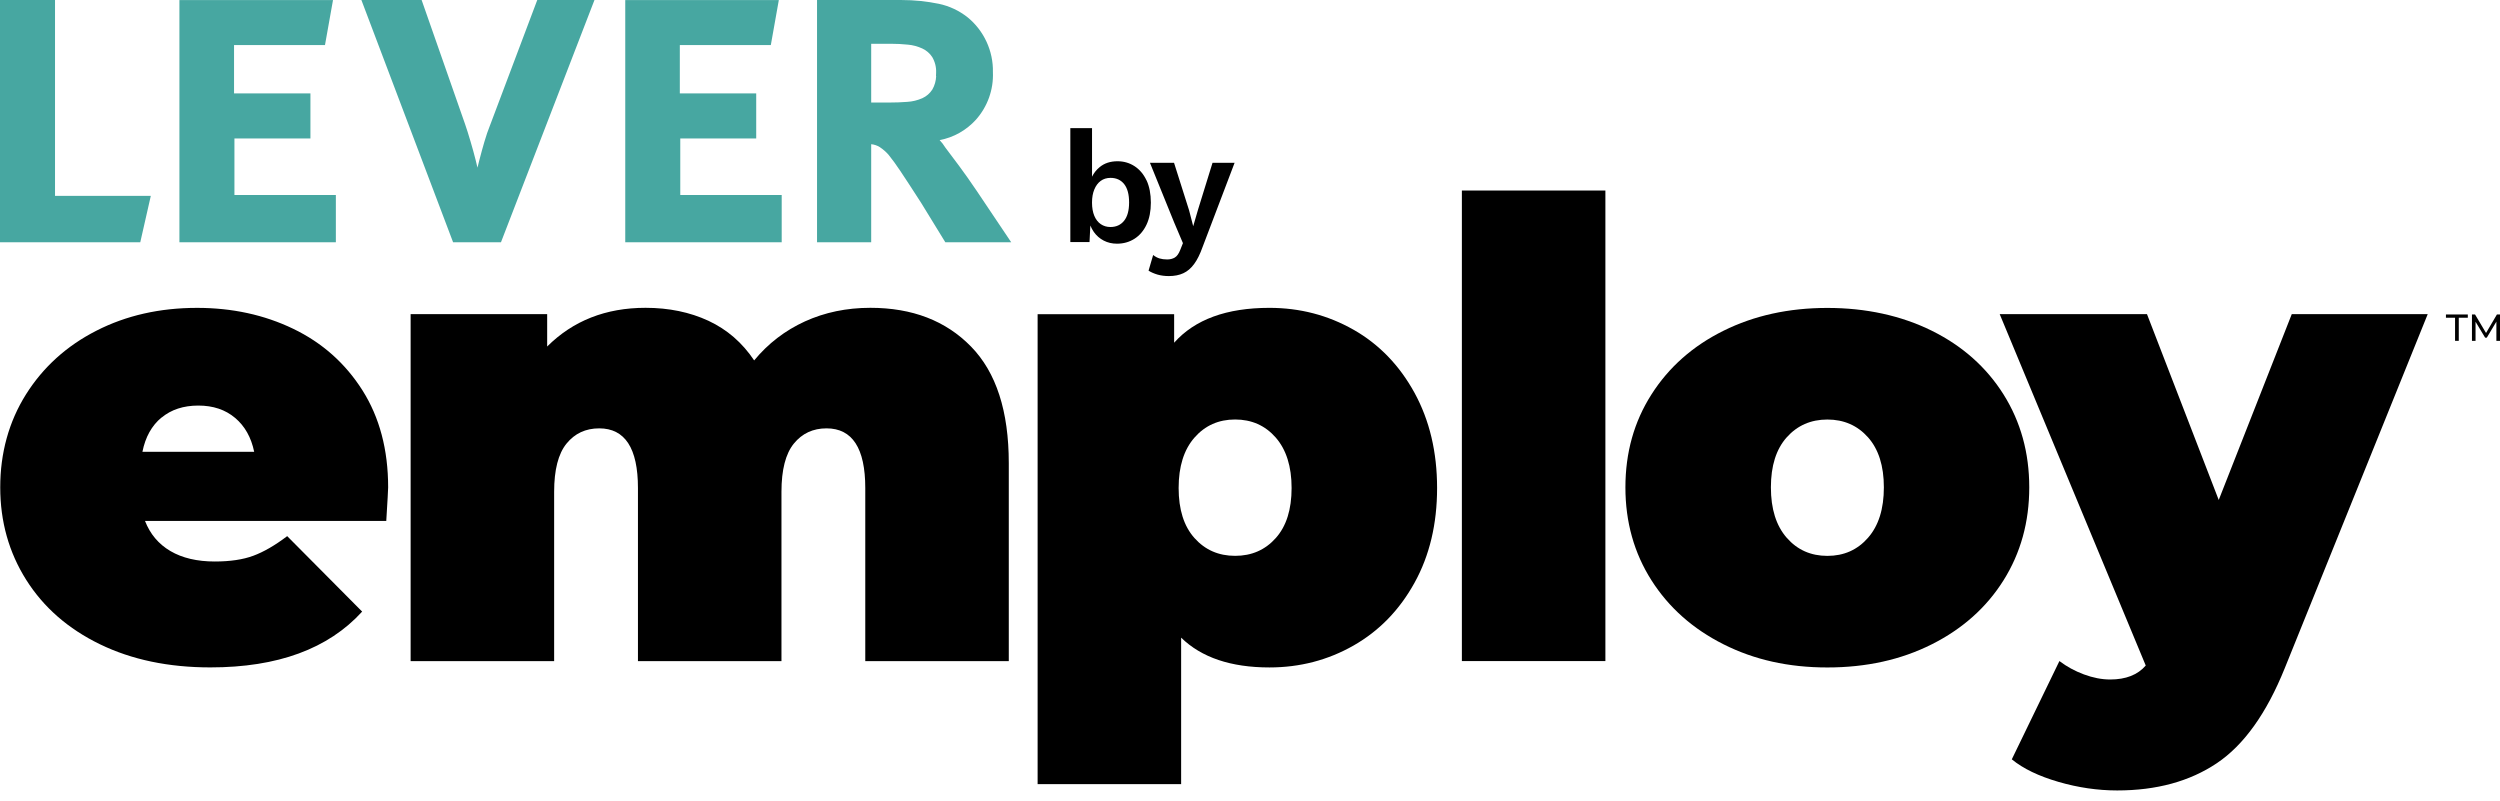 <svg width="128" height="41" viewBox="0 0 128 41" fill="none" xmlns="http://www.w3.org/2000/svg">
<g clip-path="url(#clip0_2_340)">
<path d="M12.003 7.088H15.894V4.782H11.983V2.309H16.639L17.05 0.003H9.186V12.403H17.196V9.985H12.003V7.088Z" fill="#47A7A1"/>
<path d="M49.971 9.72C49.686 9.296 49.399 8.89 49.117 8.509C48.83 8.124 48.592 7.805 48.4 7.553C48.315 7.414 48.218 7.288 48.109 7.174C48.821 7.039 49.471 6.676 49.968 6.129C50.565 5.456 50.874 4.587 50.837 3.694C50.861 2.614 50.377 1.565 49.539 0.885C49.111 0.546 48.603 0.307 48.069 0.195C47.445 0.066 46.802 0.001 46.16 0.001C46.111 0.001 46.062 0.001 46.015 0.001H41.832V12.405H44.605V7.383C44.761 7.398 44.911 7.449 45.042 7.53C45.214 7.645 45.367 7.779 45.493 7.923C45.697 8.176 45.898 8.454 46.093 8.748C46.334 9.107 46.684 9.644 47.161 10.384L48.4 12.403H51.773L49.971 9.718V9.72ZM44.605 2.242H45.637C45.913 2.242 46.19 2.255 46.484 2.286C46.736 2.307 46.986 2.375 47.225 2.484C47.434 2.582 47.61 2.736 47.73 2.921C47.874 3.167 47.943 3.446 47.929 3.727L47.923 3.894H47.932C47.922 4.141 47.854 4.379 47.736 4.584C47.609 4.781 47.431 4.934 47.221 5.029C46.972 5.138 46.713 5.201 46.444 5.216C46.151 5.239 45.844 5.25 45.528 5.25H44.605V2.242Z" fill="#47A7A1"/>
<path d="M2.817 0H0V12.403H7.182L7.721 10.03H2.817V0Z" fill="#47A7A1"/>
<path d="M34.83 7.088H38.718V4.782H34.807V2.309H39.466L39.876 0.003H32.013V12.403H40.023V9.985H34.83V7.088Z" fill="#47A7A1"/>
<path d="M25.104 6.376C24.987 6.668 24.888 6.958 24.8 7.262C24.713 7.558 24.63 7.863 24.544 8.194C24.509 8.336 24.477 8.466 24.447 8.584C24.418 8.464 24.386 8.328 24.348 8.175C24.277 7.892 24.194 7.587 24.091 7.242C23.987 6.887 23.896 6.599 23.814 6.363L21.587 -0H18.503L23.198 12.403H25.65L30.437 -0H27.508L25.105 6.376H25.104Z" fill="#47A7A1"/>
<path d="M19.778 26.672H7.424C7.685 27.342 8.119 27.858 8.725 28.214C9.332 28.57 10.091 28.749 10.999 28.749C11.779 28.749 12.435 28.652 12.966 28.456C13.497 28.26 14.077 27.927 14.704 27.45L18.542 31.314C16.806 33.22 14.218 34.171 10.772 34.171C8.627 34.171 6.742 33.776 5.115 32.985C3.489 32.195 2.231 31.097 1.343 29.69C0.456 28.284 0.012 26.704 0.012 24.95C0.012 23.197 0.453 21.59 1.329 20.194C2.208 18.798 3.409 17.709 4.937 16.931C6.464 16.151 8.182 15.763 10.089 15.763C11.889 15.763 13.531 16.12 15.013 16.834C16.497 17.549 17.68 18.6 18.557 19.984C19.433 21.368 19.873 23.025 19.873 24.952C19.873 25.061 19.841 25.635 19.777 26.673H19.78L19.778 26.672ZM8.268 21.378C7.77 21.791 7.444 22.374 7.292 23.132H13.014C12.862 22.397 12.537 21.817 12.038 21.397C11.539 20.975 10.91 20.765 10.154 20.765C9.397 20.765 8.767 20.97 8.27 21.383V21.38L8.268 21.378Z" fill="black"/>
<path d="M49.715 17.742C51.006 19.063 51.65 21.053 51.65 23.717V33.849H44.302V24.985C44.302 22.951 43.64 21.932 42.319 21.932C41.623 21.932 41.067 22.193 40.645 22.712C40.223 23.23 40.011 24.056 40.011 25.179V33.849H32.663V24.985C32.663 22.951 32.001 21.932 30.68 21.932C29.985 21.932 29.428 22.193 29.006 22.712C28.584 23.23 28.372 24.056 28.372 25.179V33.849H21.024V16.085H28.015V17.742C29.337 16.423 31.016 15.76 33.053 15.76C34.245 15.76 35.319 15.982 36.272 16.424C37.225 16.869 38.007 17.546 38.613 18.453C39.328 17.586 40.197 16.921 41.212 16.456C42.233 15.992 43.346 15.76 44.562 15.76C46.707 15.76 48.425 16.421 49.714 17.742H49.715Z" fill="black"/>
<path d="M69.302 16.882C70.612 17.629 71.652 18.706 72.424 20.113C73.193 21.521 73.579 23.143 73.579 24.984C73.579 26.825 73.196 28.441 72.424 29.837C71.654 31.233 70.612 32.304 69.302 33.051C67.992 33.798 66.555 34.173 64.994 34.173C63.022 34.173 61.514 33.663 60.474 32.648V40.147H53.126V16.087H60.116V17.547C61.176 16.355 62.804 15.762 64.994 15.762C66.552 15.762 67.989 16.136 69.302 16.883V16.882ZM65.319 27.549C65.861 26.943 66.13 26.089 66.13 24.986C66.13 23.883 65.857 23.022 65.319 22.404C64.777 21.785 64.082 21.478 63.238 21.478C62.395 21.478 61.7 21.785 61.158 22.404C60.616 23.022 60.346 23.883 60.346 24.986C60.346 26.089 60.616 26.943 61.158 27.549C61.7 28.155 62.392 28.459 63.238 28.459C64.085 28.459 64.777 28.157 65.319 27.549Z" fill="black"/>
<path d="M74.848 9.755H82.196V33.847H74.848V9.755Z" fill="black"/>
<path d="M88.244 32.988C86.673 32.198 85.442 31.106 84.554 29.71C83.666 28.313 83.221 26.727 83.221 24.953C83.221 23.18 83.663 21.593 84.554 20.197C85.442 18.801 86.673 17.712 88.244 16.934C89.815 16.154 91.589 15.766 93.56 15.766C95.532 15.766 97.336 16.156 98.909 16.934C100.48 17.713 101.704 18.801 102.582 20.197C103.458 21.593 103.898 23.18 103.898 24.953C103.898 26.727 103.458 28.313 102.582 29.71C101.706 31.106 100.48 32.198 98.909 32.988C97.338 33.779 95.556 34.174 93.56 34.174C91.564 34.174 89.815 33.779 88.244 32.988ZM95.642 27.535C96.184 26.917 96.454 26.056 96.454 24.953C96.454 23.85 96.181 22.996 95.642 22.39C95.101 21.784 94.406 21.48 93.562 21.48C92.718 21.48 92.023 21.784 91.481 22.39C90.94 22.996 90.67 23.85 90.67 24.953C90.67 26.056 90.94 26.917 91.481 27.535C92.023 28.154 92.715 28.461 93.562 28.461C94.409 28.461 95.101 28.154 95.642 27.535Z" fill="black"/>
<path d="M124.298 16.087L116.983 34.203C116.05 36.519 114.89 38.144 113.503 39.075C112.116 40.006 110.414 40.471 108.4 40.471C107.403 40.471 106.401 40.325 105.393 40.032C104.385 39.739 103.587 39.356 103.004 38.878L105.442 33.846C105.811 34.127 106.227 34.355 106.694 34.529C107.16 34.702 107.608 34.79 108.042 34.79C108.845 34.79 109.452 34.552 109.862 34.075L102.385 16.085H109.926L113.599 25.599L117.338 16.085H124.296L124.298 16.087Z" fill="black"/>
<path d="M125.232 16.268V16.101H126.352V16.268H125.889V17.451H125.699V16.268H125.232Z" fill="black"/>
<path d="M127.815 17.451V16.467L127.325 17.287H127.238L126.748 16.473V17.451H126.564V16.101H126.722L127.285 17.049L127.842 16.101H128V17.451H127.816H127.815Z" fill="black"/>
<path d="M58.699 9.23C58.55 8.917 58.346 8.676 58.086 8.507C57.827 8.34 57.537 8.256 57.218 8.256C56.85 8.256 56.544 8.356 56.302 8.557C56.133 8.695 56.006 8.859 55.912 9.046V6.56H54.801V12.394H55.783L55.826 11.547C55.874 11.665 55.934 11.775 56.007 11.88C56.139 12.067 56.308 12.213 56.511 12.319C56.713 12.424 56.939 12.477 57.189 12.477C57.525 12.477 57.822 12.392 58.085 12.225C58.347 12.058 58.553 11.817 58.702 11.502C58.85 11.189 58.924 10.813 58.924 10.375C58.924 9.936 58.85 9.545 58.702 9.23H58.699ZM57.554 11.303C57.384 11.516 57.149 11.623 56.853 11.623C56.669 11.623 56.505 11.574 56.362 11.478C56.219 11.381 56.107 11.238 56.029 11.051C55.951 10.864 55.911 10.639 55.911 10.373C55.911 10.108 55.951 9.89 56.029 9.7C56.107 9.511 56.216 9.364 56.357 9.261C56.498 9.158 56.666 9.107 56.861 9.107C57.158 9.107 57.39 9.215 57.559 9.428C57.726 9.641 57.81 9.954 57.81 10.365C57.81 10.777 57.724 11.09 57.554 11.303Z" fill="black"/>
<path d="M62.081 8.337L61.343 10.721L61.092 11.582L60.882 10.771L60.111 8.337H58.878L60.119 11.395L60.566 12.449L60.428 12.797C60.352 12.992 60.259 13.121 60.148 13.187C60.038 13.252 59.906 13.284 59.756 13.284C59.605 13.284 59.479 13.265 59.366 13.232C59.252 13.196 59.143 13.138 59.041 13.057L58.806 13.859C58.936 13.94 59.088 14.006 59.265 14.059C59.441 14.109 59.634 14.135 59.844 14.135C60.132 14.135 60.379 14.086 60.587 13.989C60.796 13.893 60.98 13.735 61.139 13.518C61.299 13.302 61.443 13.011 61.574 12.642L63.212 8.334H62.085L62.081 8.337Z" fill="black"/>
</g>
<defs>
<clipPath id="clip0_2_340">
<rect width="128" height="40.471" fill="white"/>
</clipPath>
</defs>
</svg>
